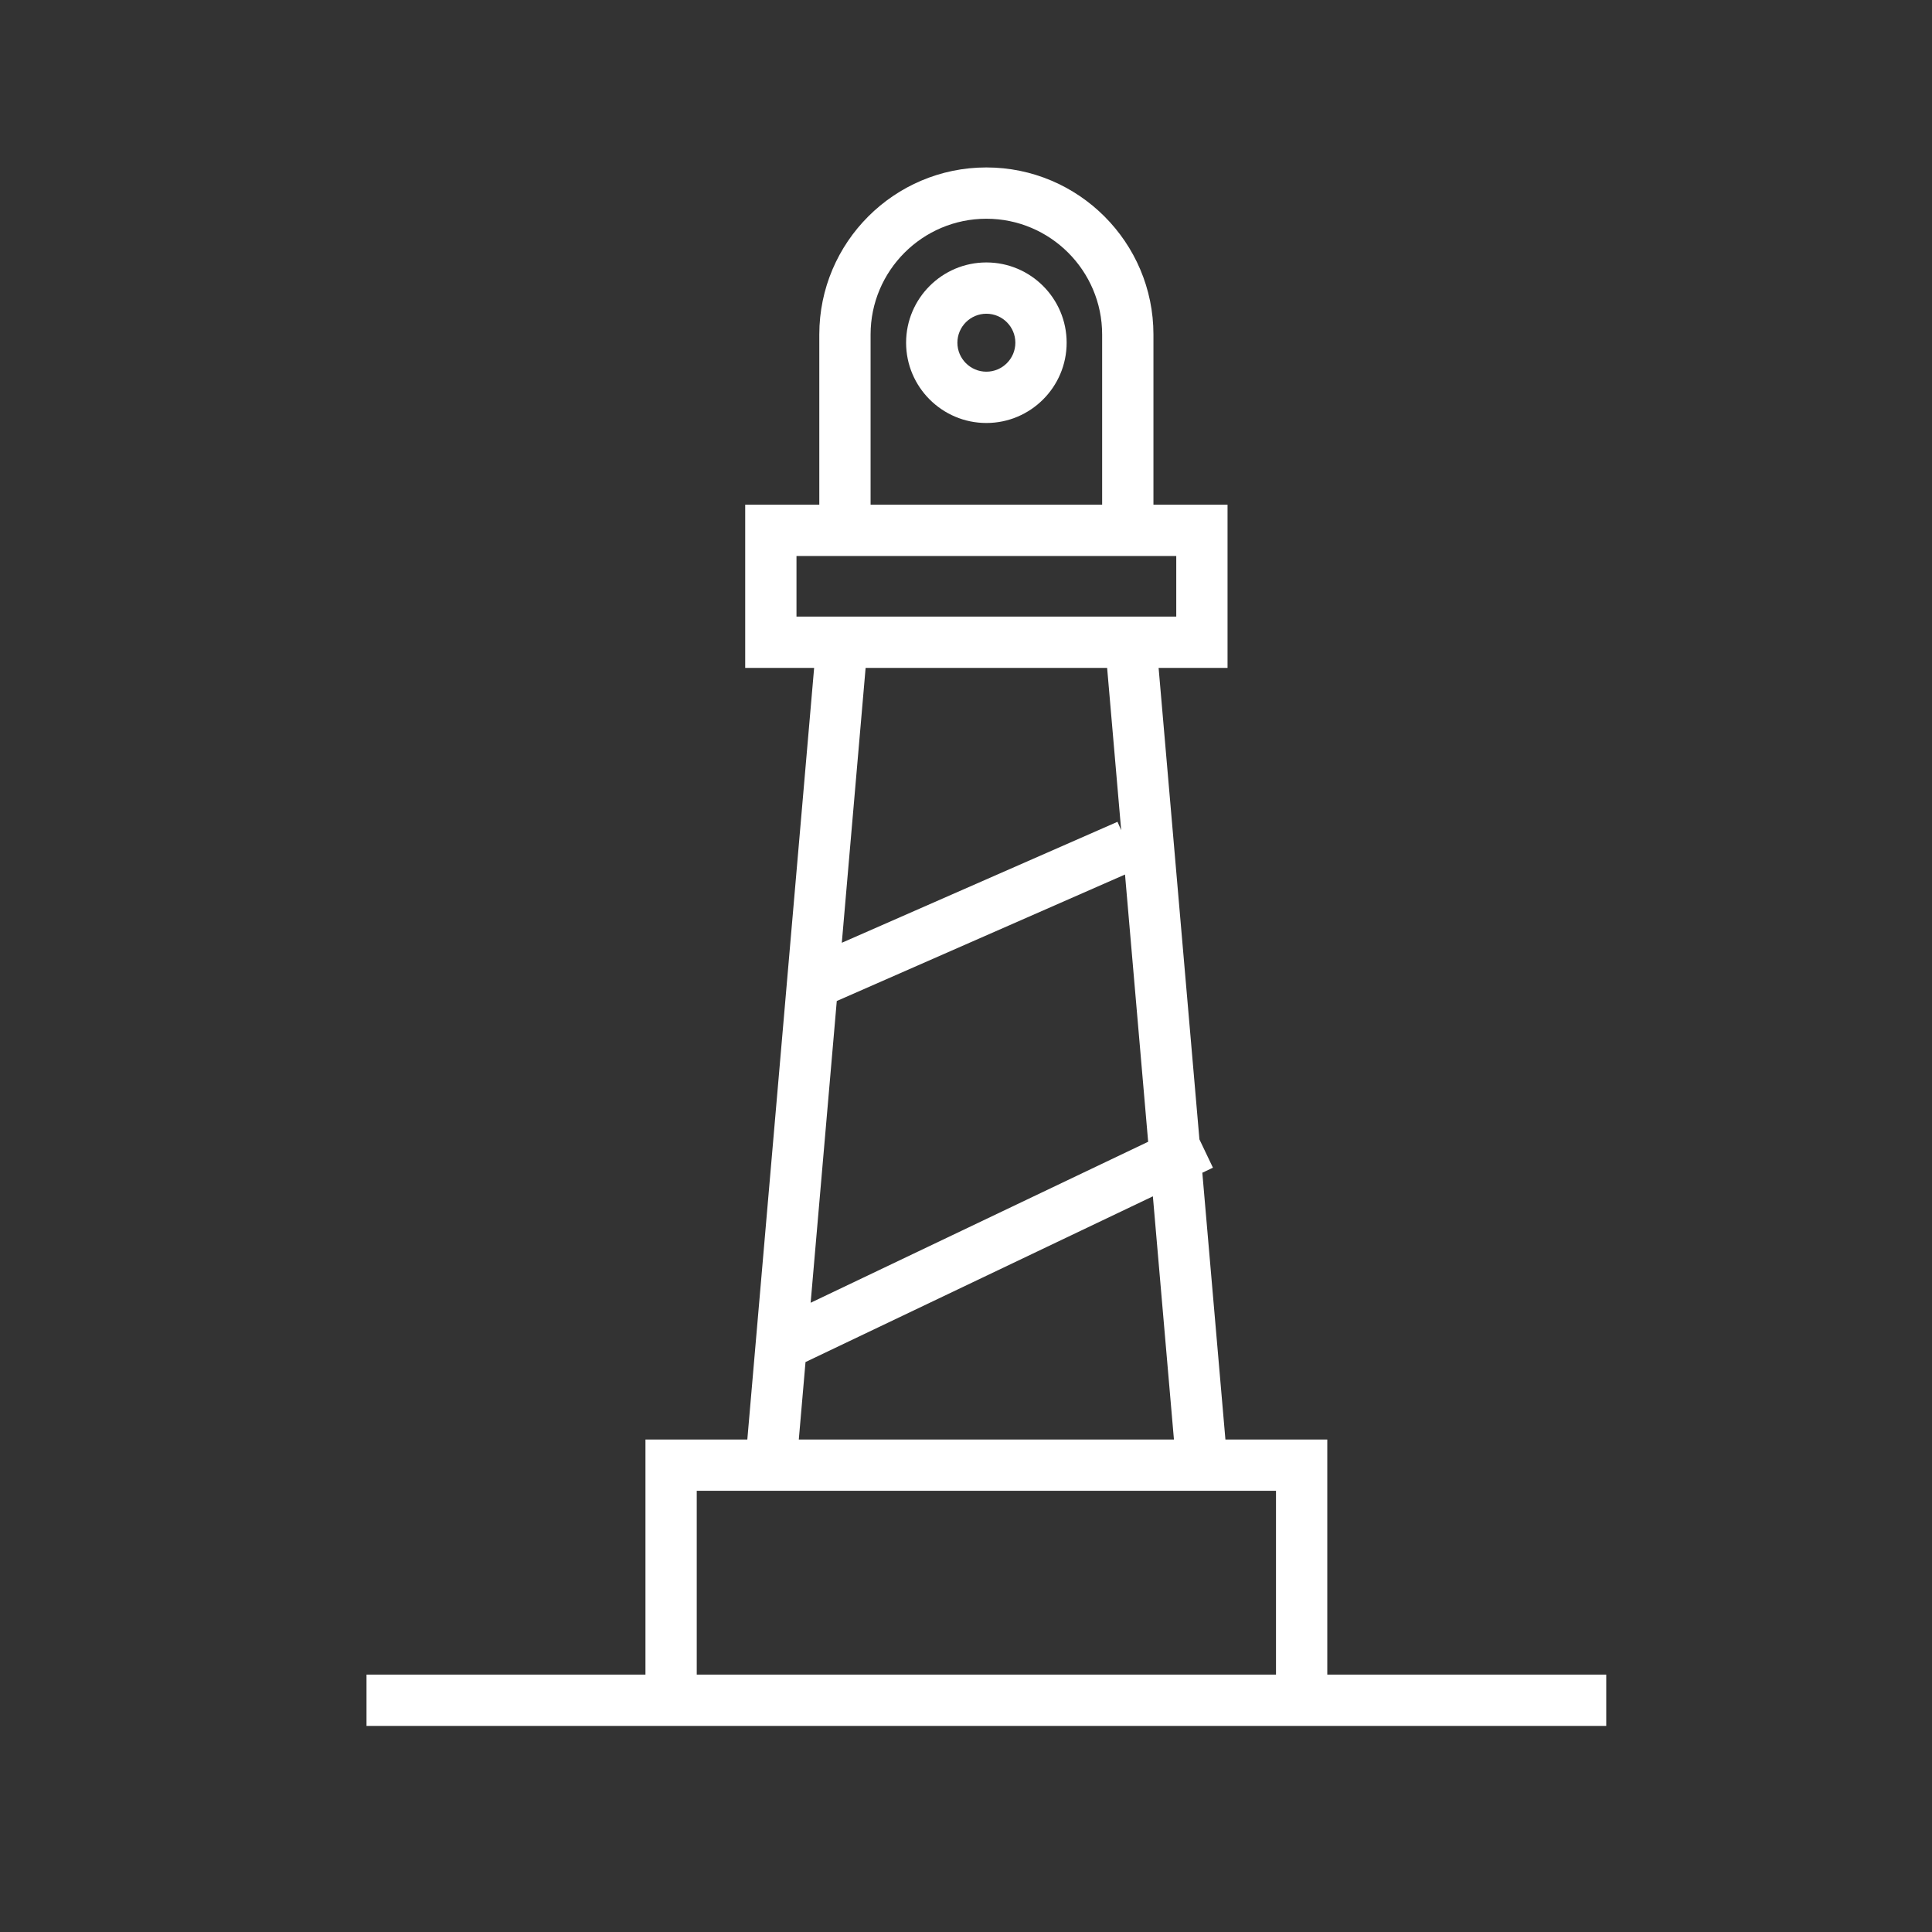 <?xml version="1.0" encoding="utf-8"?>
<!-- Generator: Adobe Illustrator 24.2.1, SVG Export Plug-In . SVG Version: 6.00 Build 0)  -->
<svg version="1.1" id="Layer_1" xmlns="http://www.w3.org/2000/svg" xmlns:xlink="http://www.w3.org/1999/xlink" x="0px" y="0px"
	 width="150px" height="150px" viewBox="0 0 150 150" style="enable-background:new 0 0 150 150;" xml:space="preserve">
<rect x="0" y="0" width="150" height="150" fill="#333333" stroke="none"/>
<style type="text/css">
	.st0{fill:#FFFFFF;}
</style>
<path class="st0" d="M103.05,130.017v-18.254h-7.909l-1.793-20.711l0.824-0.393l-1.049-2.198l-3.169-36.606h5.352v-12.67h-5.753
	V25.972C89.554,18.819,83.734,13,76.582,13c-7.153,0-12.972,5.819-12.972,12.972v13.213h-5.753v12.67h5.352l-5.187,59.908h-7.909
	v18.254H28.456V134h21.657h3.983h44.972h3.983h21.657v-3.983H103.05z M64.967,77.718l22.379-9.82l1.796,20.748l-26.204,12.5
	L64.967,77.718z M67.592,25.972c0-4.957,4.033-8.989,8.989-8.989c4.957,0,8.989,4.033,8.989,8.989v13.213H67.592V25.972z
	 M61.839,47.872v-4.705h29.485v4.705H89.61H63.554H61.839z M85.957,51.855l1.091,12.601l-0.286-0.651l-21.404,9.392l1.848-21.342
	H85.957z M62.54,105.749l26.969-12.866l1.635,18.88H62.019L62.54,105.749z M54.095,130.017v-14.272h3.582h37.81h3.581v14.272H54.095
	z"/>
<path class="st0" d="M76.582,20.376c-3.437,0-6.233,2.796-6.233,6.232c0,3.437,2.796,6.233,6.233,6.233
	c3.436,0,6.232-2.796,6.232-6.233C82.814,23.172,80.018,20.376,76.582,20.376z M76.582,28.858c-1.24,0-2.25-1.01-2.25-2.25
	s1.01-2.25,2.25-2.25c1.24,0,2.25,1.009,2.25,2.25S77.822,28.858,76.582,28.858z"/>
</svg>
